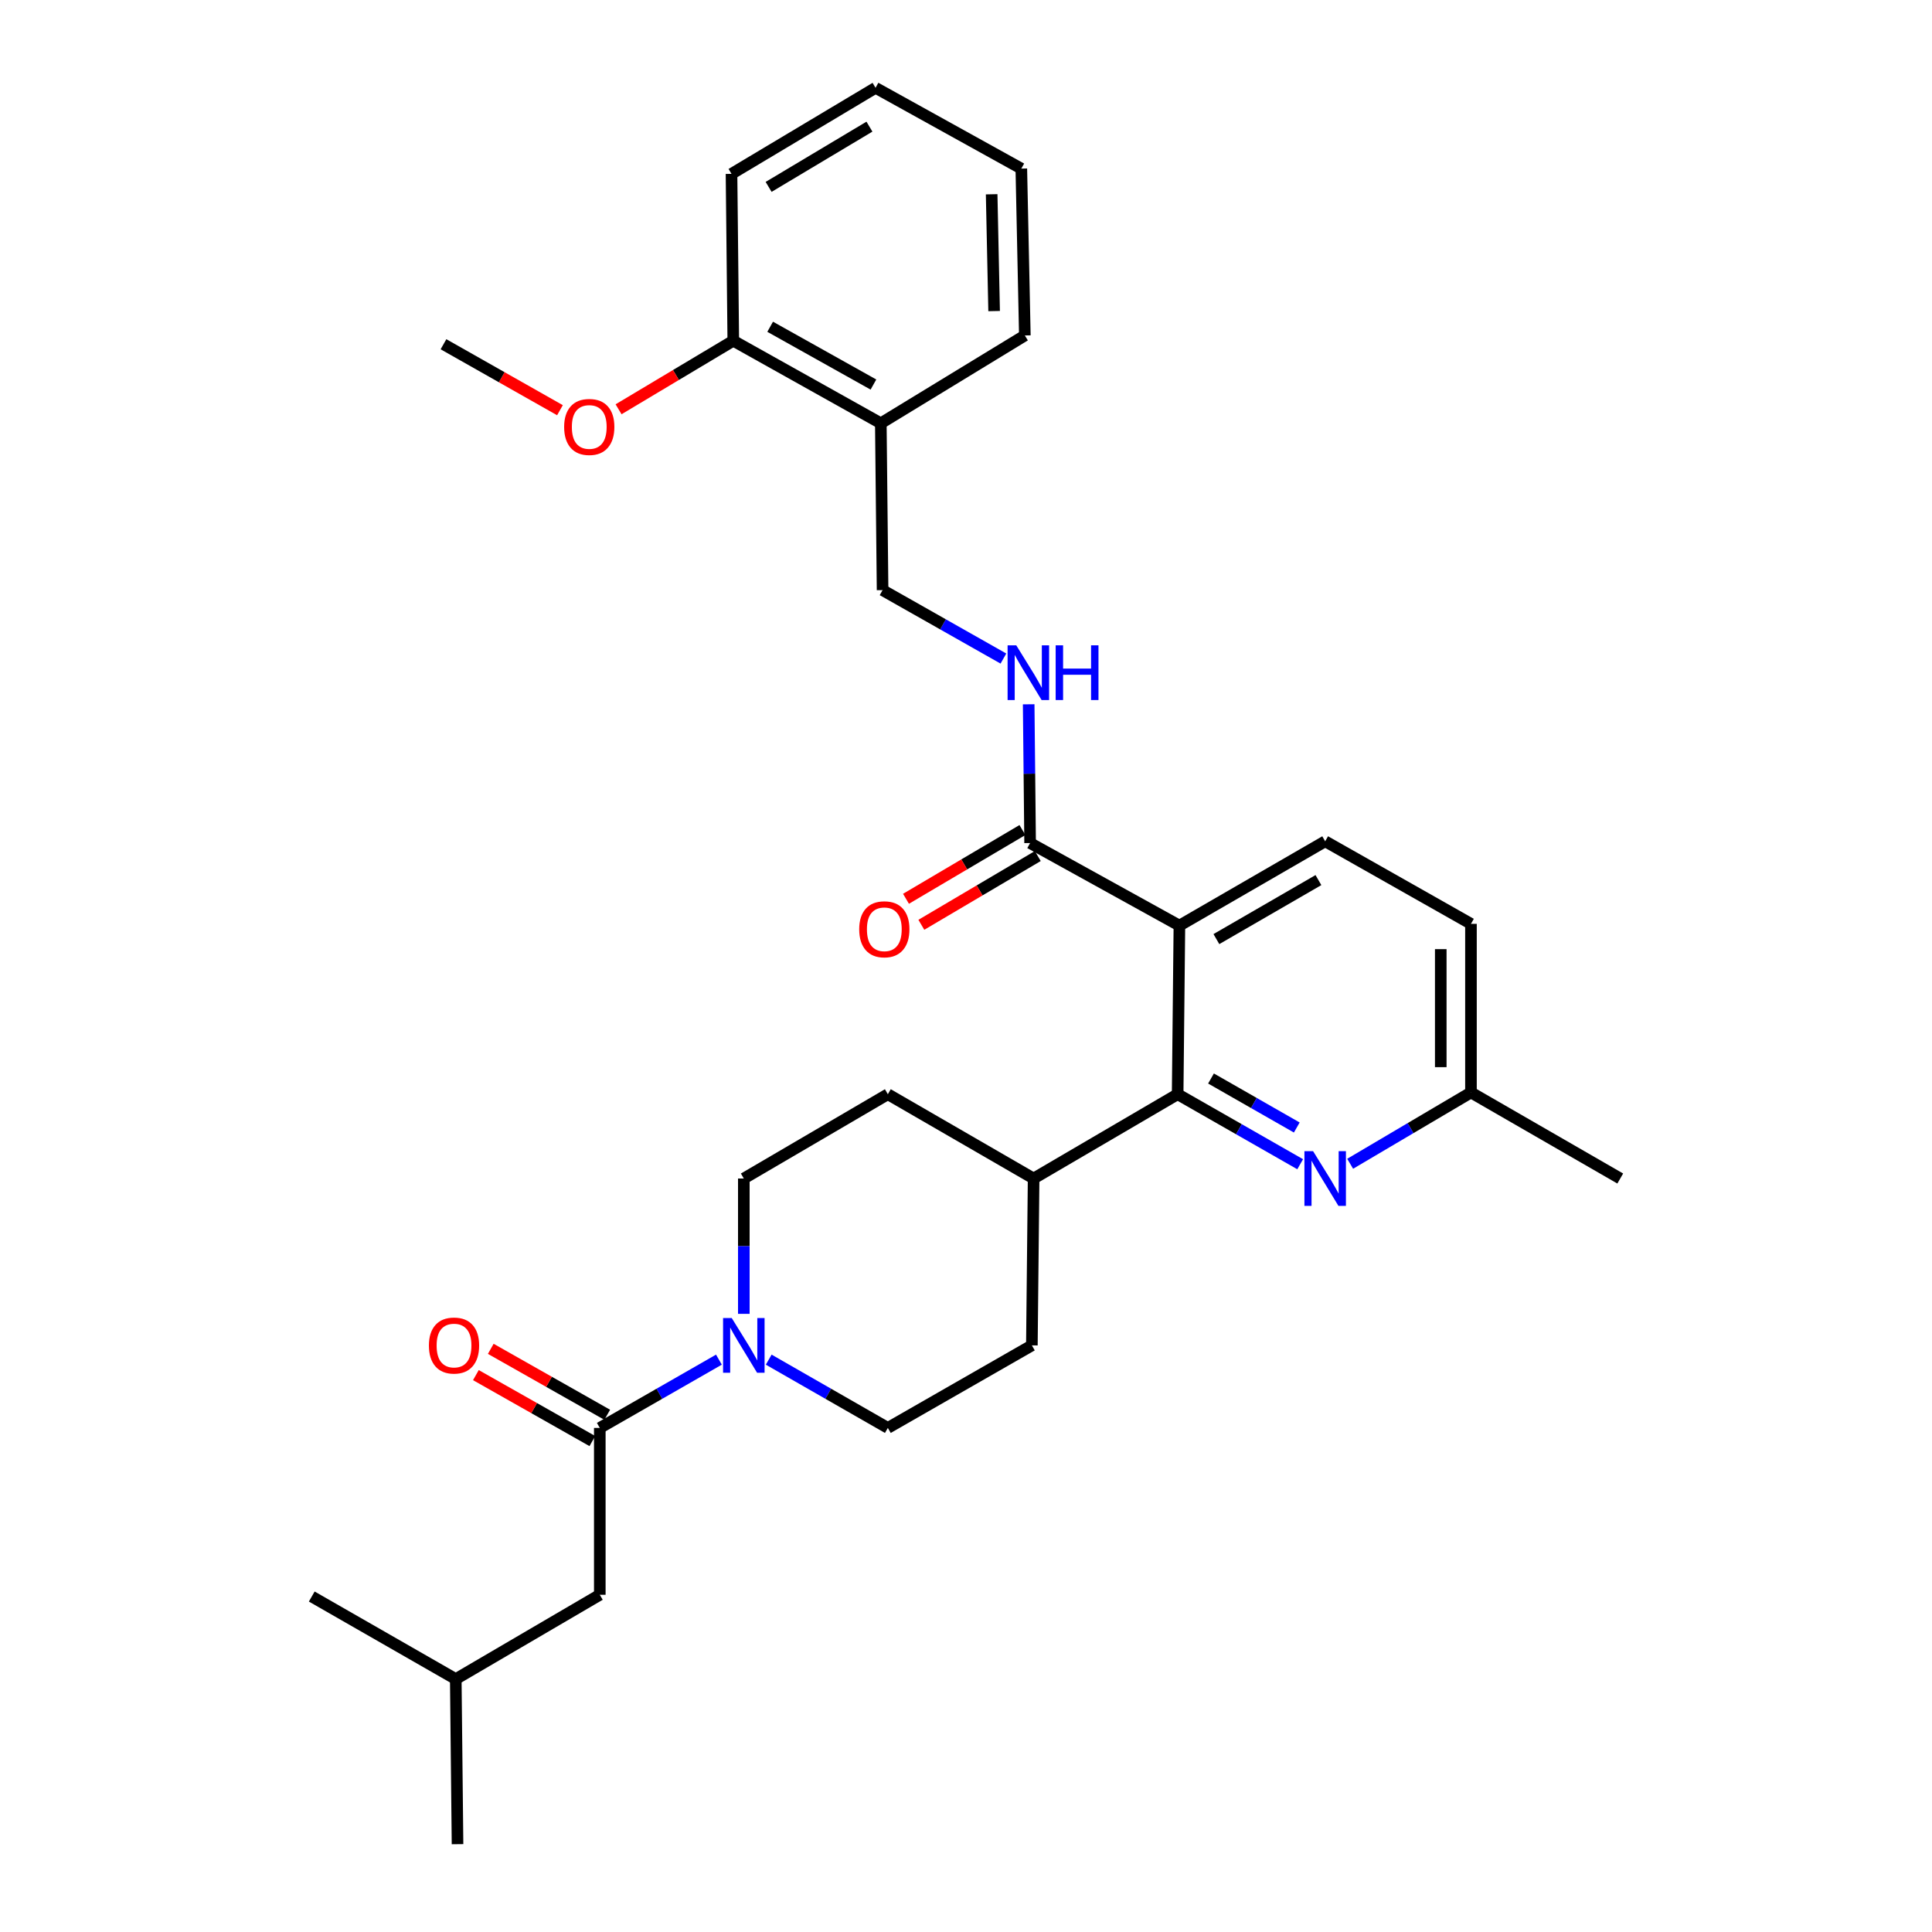 <?xml version='1.0' encoding='iso-8859-1'?>
<svg version='1.1' baseProfile='full'
              xmlns='http://www.w3.org/2000/svg'
                      xmlns:rdkit='http://www.rdkit.org/xml'
                      xmlns:xlink='http://www.w3.org/1999/xlink'
                  xml:space='preserve'
width='1000px' height='1000px' viewBox='0 0 1000 1000'>
<!-- END OF HEADER -->
<rect style='opacity:1.0;fill:#FFFFFF;stroke:none' width='1000' height='1000' x='0' y='0'> </rect>
<path class='bond-0' d='M 310.453,825.459 L 235.905,869.09' style='fill:none;fill-rule:evenodd;stroke:#000000;stroke-width:6px;stroke-linecap:butt;stroke-linejoin:miter;stroke-opacity:1' />
<path class='bond-1' d='M 310.453,825.459 L 310.453,739.092' style='fill:none;fill-rule:evenodd;stroke:#000000;stroke-width:6px;stroke-linecap:butt;stroke-linejoin:miter;stroke-opacity:1' />
<path class='bond-2' d='M 534.998,609.998 L 459.548,566.367' style='fill:none;fill-rule:evenodd;stroke:#000000;stroke-width:6px;stroke-linecap:butt;stroke-linejoin:miter;stroke-opacity:1' />
<path class='bond-3' d='M 534.998,609.998 L 534.095,696.365' style='fill:none;fill-rule:evenodd;stroke:#000000;stroke-width:6px;stroke-linecap:butt;stroke-linejoin:miter;stroke-opacity:1' />
<path class='bond-4' d='M 534.998,609.998 L 609.546,566.367' style='fill:none;fill-rule:evenodd;stroke:#000000;stroke-width:6px;stroke-linecap:butt;stroke-linejoin:miter;stroke-opacity:1' />
<path class='bond-5' d='M 459.548,566.367 L 385,609.998' style='fill:none;fill-rule:evenodd;stroke:#000000;stroke-width:6px;stroke-linecap:butt;stroke-linejoin:miter;stroke-opacity:1' />
<path class='bond-6' d='M 385,609.998 L 385,645.022' style='fill:none;fill-rule:evenodd;stroke:#000000;stroke-width:6px;stroke-linecap:butt;stroke-linejoin:miter;stroke-opacity:1' />
<path class='bond-6' d='M 385,645.022 L 385,680.046' style='fill:none;fill-rule:evenodd;stroke:#0000FF;stroke-width:6px;stroke-linecap:butt;stroke-linejoin:miter;stroke-opacity:1' />
<path class='bond-7' d='M 397.888,703.752 L 428.718,721.422' style='fill:none;fill-rule:evenodd;stroke:#0000FF;stroke-width:6px;stroke-linecap:butt;stroke-linejoin:miter;stroke-opacity:1' />
<path class='bond-7' d='M 428.718,721.422 L 459.548,739.092' style='fill:none;fill-rule:evenodd;stroke:#000000;stroke-width:6px;stroke-linecap:butt;stroke-linejoin:miter;stroke-opacity:1' />
<path class='bond-8' d='M 372.112,703.752 L 341.282,721.422' style='fill:none;fill-rule:evenodd;stroke:#0000FF;stroke-width:6px;stroke-linecap:butt;stroke-linejoin:miter;stroke-opacity:1' />
<path class='bond-8' d='M 341.282,721.422 L 310.453,739.092' style='fill:none;fill-rule:evenodd;stroke:#000000;stroke-width:6px;stroke-linecap:butt;stroke-linejoin:miter;stroke-opacity:1' />
<path class='bond-9' d='M 459.548,739.092 L 534.095,696.365' style='fill:none;fill-rule:evenodd;stroke:#000000;stroke-width:6px;stroke-linecap:butt;stroke-linejoin:miter;stroke-opacity:1' />
<path class='bond-10' d='M 314.304,732.291 L 284.163,715.222' style='fill:none;fill-rule:evenodd;stroke:#000000;stroke-width:6px;stroke-linecap:butt;stroke-linejoin:miter;stroke-opacity:1' />
<path class='bond-10' d='M 284.163,715.222 L 254.021,698.153' style='fill:none;fill-rule:evenodd;stroke:#FF0000;stroke-width:6px;stroke-linecap:butt;stroke-linejoin:miter;stroke-opacity:1' />
<path class='bond-10' d='M 306.601,745.893 L 276.46,728.824' style='fill:none;fill-rule:evenodd;stroke:#000000;stroke-width:6px;stroke-linecap:butt;stroke-linejoin:miter;stroke-opacity:1' />
<path class='bond-10' d='M 276.46,728.824 L 246.318,711.755' style='fill:none;fill-rule:evenodd;stroke:#FF0000;stroke-width:6px;stroke-linecap:butt;stroke-linejoin:miter;stroke-opacity:1' />
<path class='bond-11' d='M 235.905,869.09 L 236.817,954.545' style='fill:none;fill-rule:evenodd;stroke:#000000;stroke-width:6px;stroke-linecap:butt;stroke-linejoin:miter;stroke-opacity:1' />
<path class='bond-12' d='M 235.905,869.09 L 161.366,826.363' style='fill:none;fill-rule:evenodd;stroke:#000000;stroke-width:6px;stroke-linecap:butt;stroke-linejoin:miter;stroke-opacity:1' />
<path class='bond-13' d='M 610.458,479.088 L 609.546,566.367' style='fill:none;fill-rule:evenodd;stroke:#000000;stroke-width:6px;stroke-linecap:butt;stroke-linejoin:miter;stroke-opacity:1' />
<path class='bond-14' d='M 610.458,479.088 L 685.909,435.457' style='fill:none;fill-rule:evenodd;stroke:#000000;stroke-width:6px;stroke-linecap:butt;stroke-linejoin:miter;stroke-opacity:1' />
<path class='bond-14' d='M 629.601,486.076 L 682.416,455.534' style='fill:none;fill-rule:evenodd;stroke:#000000;stroke-width:6px;stroke-linecap:butt;stroke-linejoin:miter;stroke-opacity:1' />
<path class='bond-15' d='M 610.458,479.088 L 533.183,436.36' style='fill:none;fill-rule:evenodd;stroke:#000000;stroke-width:6px;stroke-linecap:butt;stroke-linejoin:miter;stroke-opacity:1' />
<path class='bond-16' d='M 609.546,566.367 L 641.258,584.486' style='fill:none;fill-rule:evenodd;stroke:#000000;stroke-width:6px;stroke-linecap:butt;stroke-linejoin:miter;stroke-opacity:1' />
<path class='bond-16' d='M 641.258,584.486 L 672.97,602.605' style='fill:none;fill-rule:evenodd;stroke:#0000FF;stroke-width:6px;stroke-linecap:butt;stroke-linejoin:miter;stroke-opacity:1' />
<path class='bond-16' d='M 626.815,558.23 L 649.013,570.913' style='fill:none;fill-rule:evenodd;stroke:#000000;stroke-width:6px;stroke-linecap:butt;stroke-linejoin:miter;stroke-opacity:1' />
<path class='bond-16' d='M 649.013,570.913 L 671.211,583.596' style='fill:none;fill-rule:evenodd;stroke:#0000FF;stroke-width:6px;stroke-linecap:butt;stroke-linejoin:miter;stroke-opacity:1' />
<path class='bond-17' d='M 698.839,602.365 L 730.104,583.91' style='fill:none;fill-rule:evenodd;stroke:#0000FF;stroke-width:6px;stroke-linecap:butt;stroke-linejoin:miter;stroke-opacity:1' />
<path class='bond-17' d='M 730.104,583.91 L 761.368,565.455' style='fill:none;fill-rule:evenodd;stroke:#000000;stroke-width:6px;stroke-linecap:butt;stroke-linejoin:miter;stroke-opacity:1' />
<path class='bond-18' d='M 761.368,565.455 L 838.634,609.998' style='fill:none;fill-rule:evenodd;stroke:#000000;stroke-width:6px;stroke-linecap:butt;stroke-linejoin:miter;stroke-opacity:1' />
<path class='bond-19' d='M 761.368,565.455 L 761.368,478.185' style='fill:none;fill-rule:evenodd;stroke:#000000;stroke-width:6px;stroke-linecap:butt;stroke-linejoin:miter;stroke-opacity:1' />
<path class='bond-19' d='M 745.736,552.364 L 745.736,491.275' style='fill:none;fill-rule:evenodd;stroke:#000000;stroke-width:6px;stroke-linecap:butt;stroke-linejoin:miter;stroke-opacity:1' />
<path class='bond-20' d='M 761.368,478.185 L 685.909,435.457' style='fill:none;fill-rule:evenodd;stroke:#000000;stroke-width:6px;stroke-linecap:butt;stroke-linejoin:miter;stroke-opacity:1' />
<path class='bond-21' d='M 533.183,436.36 L 532.812,400.451' style='fill:none;fill-rule:evenodd;stroke:#000000;stroke-width:6px;stroke-linecap:butt;stroke-linejoin:miter;stroke-opacity:1' />
<path class='bond-21' d='M 532.812,400.451 L 532.441,364.543' style='fill:none;fill-rule:evenodd;stroke:#0000FF;stroke-width:6px;stroke-linecap:butt;stroke-linejoin:miter;stroke-opacity:1' />
<path class='bond-22' d='M 529.21,429.63 L 499.075,447.421' style='fill:none;fill-rule:evenodd;stroke:#000000;stroke-width:6px;stroke-linecap:butt;stroke-linejoin:miter;stroke-opacity:1' />
<path class='bond-22' d='M 499.075,447.421 L 468.941,465.212' style='fill:none;fill-rule:evenodd;stroke:#FF0000;stroke-width:6px;stroke-linecap:butt;stroke-linejoin:miter;stroke-opacity:1' />
<path class='bond-22' d='M 537.157,443.091 L 507.023,460.882' style='fill:none;fill-rule:evenodd;stroke:#000000;stroke-width:6px;stroke-linecap:butt;stroke-linejoin:miter;stroke-opacity:1' />
<path class='bond-22' d='M 507.023,460.882 L 476.888,478.673' style='fill:none;fill-rule:evenodd;stroke:#FF0000;stroke-width:6px;stroke-linecap:butt;stroke-linejoin:miter;stroke-opacity:1' />
<path class='bond-23' d='M 519.364,340.868 L 488.092,323.159' style='fill:none;fill-rule:evenodd;stroke:#0000FF;stroke-width:6px;stroke-linecap:butt;stroke-linejoin:miter;stroke-opacity:1' />
<path class='bond-23' d='M 488.092,323.159 L 456.821,305.45' style='fill:none;fill-rule:evenodd;stroke:#000000;stroke-width:6px;stroke-linecap:butt;stroke-linejoin:miter;stroke-opacity:1' />
<path class='bond-24' d='M 455.909,219.092 L 379.546,176.364' style='fill:none;fill-rule:evenodd;stroke:#000000;stroke-width:6px;stroke-linecap:butt;stroke-linejoin:miter;stroke-opacity:1' />
<path class='bond-24' d='M 452.088,199.041 L 398.634,169.132' style='fill:none;fill-rule:evenodd;stroke:#000000;stroke-width:6px;stroke-linecap:butt;stroke-linejoin:miter;stroke-opacity:1' />
<path class='bond-25' d='M 455.909,219.092 L 456.821,305.45' style='fill:none;fill-rule:evenodd;stroke:#000000;stroke-width:6px;stroke-linecap:butt;stroke-linejoin:miter;stroke-opacity:1' />
<path class='bond-26' d='M 455.909,219.092 L 530.456,173.637' style='fill:none;fill-rule:evenodd;stroke:#000000;stroke-width:6px;stroke-linecap:butt;stroke-linejoin:miter;stroke-opacity:1' />
<path class='bond-27' d='M 379.546,176.364 L 349.858,194.103' style='fill:none;fill-rule:evenodd;stroke:#000000;stroke-width:6px;stroke-linecap:butt;stroke-linejoin:miter;stroke-opacity:1' />
<path class='bond-27' d='M 349.858,194.103 L 320.17,211.842' style='fill:none;fill-rule:evenodd;stroke:#FF0000;stroke-width:6px;stroke-linecap:butt;stroke-linejoin:miter;stroke-opacity:1' />
<path class='bond-28' d='M 379.546,176.364 L 378.634,89.997' style='fill:none;fill-rule:evenodd;stroke:#000000;stroke-width:6px;stroke-linecap:butt;stroke-linejoin:miter;stroke-opacity:1' />
<path class='bond-29' d='M 289.831,212.318 L 259.69,195.248' style='fill:none;fill-rule:evenodd;stroke:#FF0000;stroke-width:6px;stroke-linecap:butt;stroke-linejoin:miter;stroke-opacity:1' />
<path class='bond-29' d='M 259.69,195.248 L 229.548,178.179' style='fill:none;fill-rule:evenodd;stroke:#000000;stroke-width:6px;stroke-linecap:butt;stroke-linejoin:miter;stroke-opacity:1' />
<path class='bond-30' d='M 530.456,173.637 L 528.633,87.27' style='fill:none;fill-rule:evenodd;stroke:#000000;stroke-width:6px;stroke-linecap:butt;stroke-linejoin:miter;stroke-opacity:1' />
<path class='bond-30' d='M 514.554,161.012 L 513.278,100.555' style='fill:none;fill-rule:evenodd;stroke:#000000;stroke-width:6px;stroke-linecap:butt;stroke-linejoin:miter;stroke-opacity:1' />
<path class='bond-31' d='M 378.634,89.997 L 453.182,45.455' style='fill:none;fill-rule:evenodd;stroke:#000000;stroke-width:6px;stroke-linecap:butt;stroke-linejoin:miter;stroke-opacity:1' />
<path class='bond-31' d='M 397.835,96.735 L 450.018,65.555' style='fill:none;fill-rule:evenodd;stroke:#000000;stroke-width:6px;stroke-linecap:butt;stroke-linejoin:miter;stroke-opacity:1' />
<path class='bond-32' d='M 528.633,87.27 L 453.182,45.455' style='fill:none;fill-rule:evenodd;stroke:#000000;stroke-width:6px;stroke-linecap:butt;stroke-linejoin:miter;stroke-opacity:1' />
<path  class='atom-4' d='M 378.74 682.205
L 388.02 697.205
Q 388.94 698.685, 390.42 701.365
Q 391.9 704.045, 391.98 704.205
L 391.98 682.205
L 395.74 682.205
L 395.74 710.525
L 391.86 710.525
L 381.9 694.125
Q 380.74 692.205, 379.5 690.005
Q 378.3 687.805, 377.94 687.125
L 377.94 710.525
L 374.26 710.525
L 374.26 682.205
L 378.74 682.205
' fill='#0000FF'/>
<path  class='atom-8' d='M 222.002 696.445
Q 222.002 689.645, 225.362 685.845
Q 228.722 682.045, 235.002 682.045
Q 241.282 682.045, 244.642 685.845
Q 248.002 689.645, 248.002 696.445
Q 248.002 703.325, 244.602 707.245
Q 241.202 711.125, 235.002 711.125
Q 228.762 711.125, 225.362 707.245
Q 222.002 703.365, 222.002 696.445
M 235.002 707.925
Q 239.322 707.925, 241.642 705.045
Q 244.002 702.125, 244.002 696.445
Q 244.002 690.885, 241.642 688.085
Q 239.322 685.245, 235.002 685.245
Q 230.682 685.245, 228.322 688.045
Q 226.002 690.845, 226.002 696.445
Q 226.002 702.165, 228.322 705.045
Q 230.682 707.925, 235.002 707.925
' fill='#FF0000'/>
<path  class='atom-12' d='M 679.649 595.838
L 688.929 610.838
Q 689.849 612.318, 691.329 614.998
Q 692.809 617.678, 692.889 617.838
L 692.889 595.838
L 696.649 595.838
L 696.649 624.158
L 692.769 624.158
L 682.809 607.758
Q 681.649 605.838, 680.409 603.638
Q 679.209 601.438, 678.849 600.758
L 678.849 624.158
L 675.169 624.158
L 675.169 595.838
L 679.649 595.838
' fill='#0000FF'/>
<path  class='atom-17' d='M 526.012 334.018
L 535.292 349.018
Q 536.212 350.498, 537.692 353.178
Q 539.172 355.858, 539.252 356.018
L 539.252 334.018
L 543.012 334.018
L 543.012 362.338
L 539.132 362.338
L 529.172 345.938
Q 528.012 344.018, 526.772 341.818
Q 525.572 339.618, 525.212 338.938
L 525.212 362.338
L 521.532 362.338
L 521.532 334.018
L 526.012 334.018
' fill='#0000FF'/>
<path  class='atom-17' d='M 546.412 334.018
L 550.252 334.018
L 550.252 346.058
L 564.732 346.058
L 564.732 334.018
L 568.572 334.018
L 568.572 362.338
L 564.732 362.338
L 564.732 349.258
L 550.252 349.258
L 550.252 362.338
L 546.412 362.338
L 546.412 334.018
' fill='#0000FF'/>
<path  class='atom-18' d='M 444.724 480.992
Q 444.724 474.192, 448.084 470.392
Q 451.444 466.592, 457.724 466.592
Q 464.004 466.592, 467.364 470.392
Q 470.724 474.192, 470.724 480.992
Q 470.724 487.872, 467.324 491.792
Q 463.924 495.672, 457.724 495.672
Q 451.484 495.672, 448.084 491.792
Q 444.724 487.912, 444.724 480.992
M 457.724 492.472
Q 462.044 492.472, 464.364 489.592
Q 466.724 486.672, 466.724 480.992
Q 466.724 475.432, 464.364 472.632
Q 462.044 469.792, 457.724 469.792
Q 453.404 469.792, 451.044 472.592
Q 448.724 475.392, 448.724 480.992
Q 448.724 486.712, 451.044 489.592
Q 453.404 492.472, 457.724 492.472
' fill='#FF0000'/>
<path  class='atom-21' d='M 291.999 220.987
Q 291.999 214.187, 295.359 210.387
Q 298.719 206.587, 304.999 206.587
Q 311.279 206.587, 314.639 210.387
Q 317.999 214.187, 317.999 220.987
Q 317.999 227.867, 314.599 231.787
Q 311.199 235.667, 304.999 235.667
Q 298.759 235.667, 295.359 231.787
Q 291.999 227.907, 291.999 220.987
M 304.999 232.467
Q 309.319 232.467, 311.639 229.587
Q 313.999 226.667, 313.999 220.987
Q 313.999 215.427, 311.639 212.627
Q 309.319 209.787, 304.999 209.787
Q 300.679 209.787, 298.319 212.587
Q 295.999 215.387, 295.999 220.987
Q 295.999 226.707, 298.319 229.587
Q 300.679 232.467, 304.999 232.467
' fill='#FF0000'/>
</svg>
